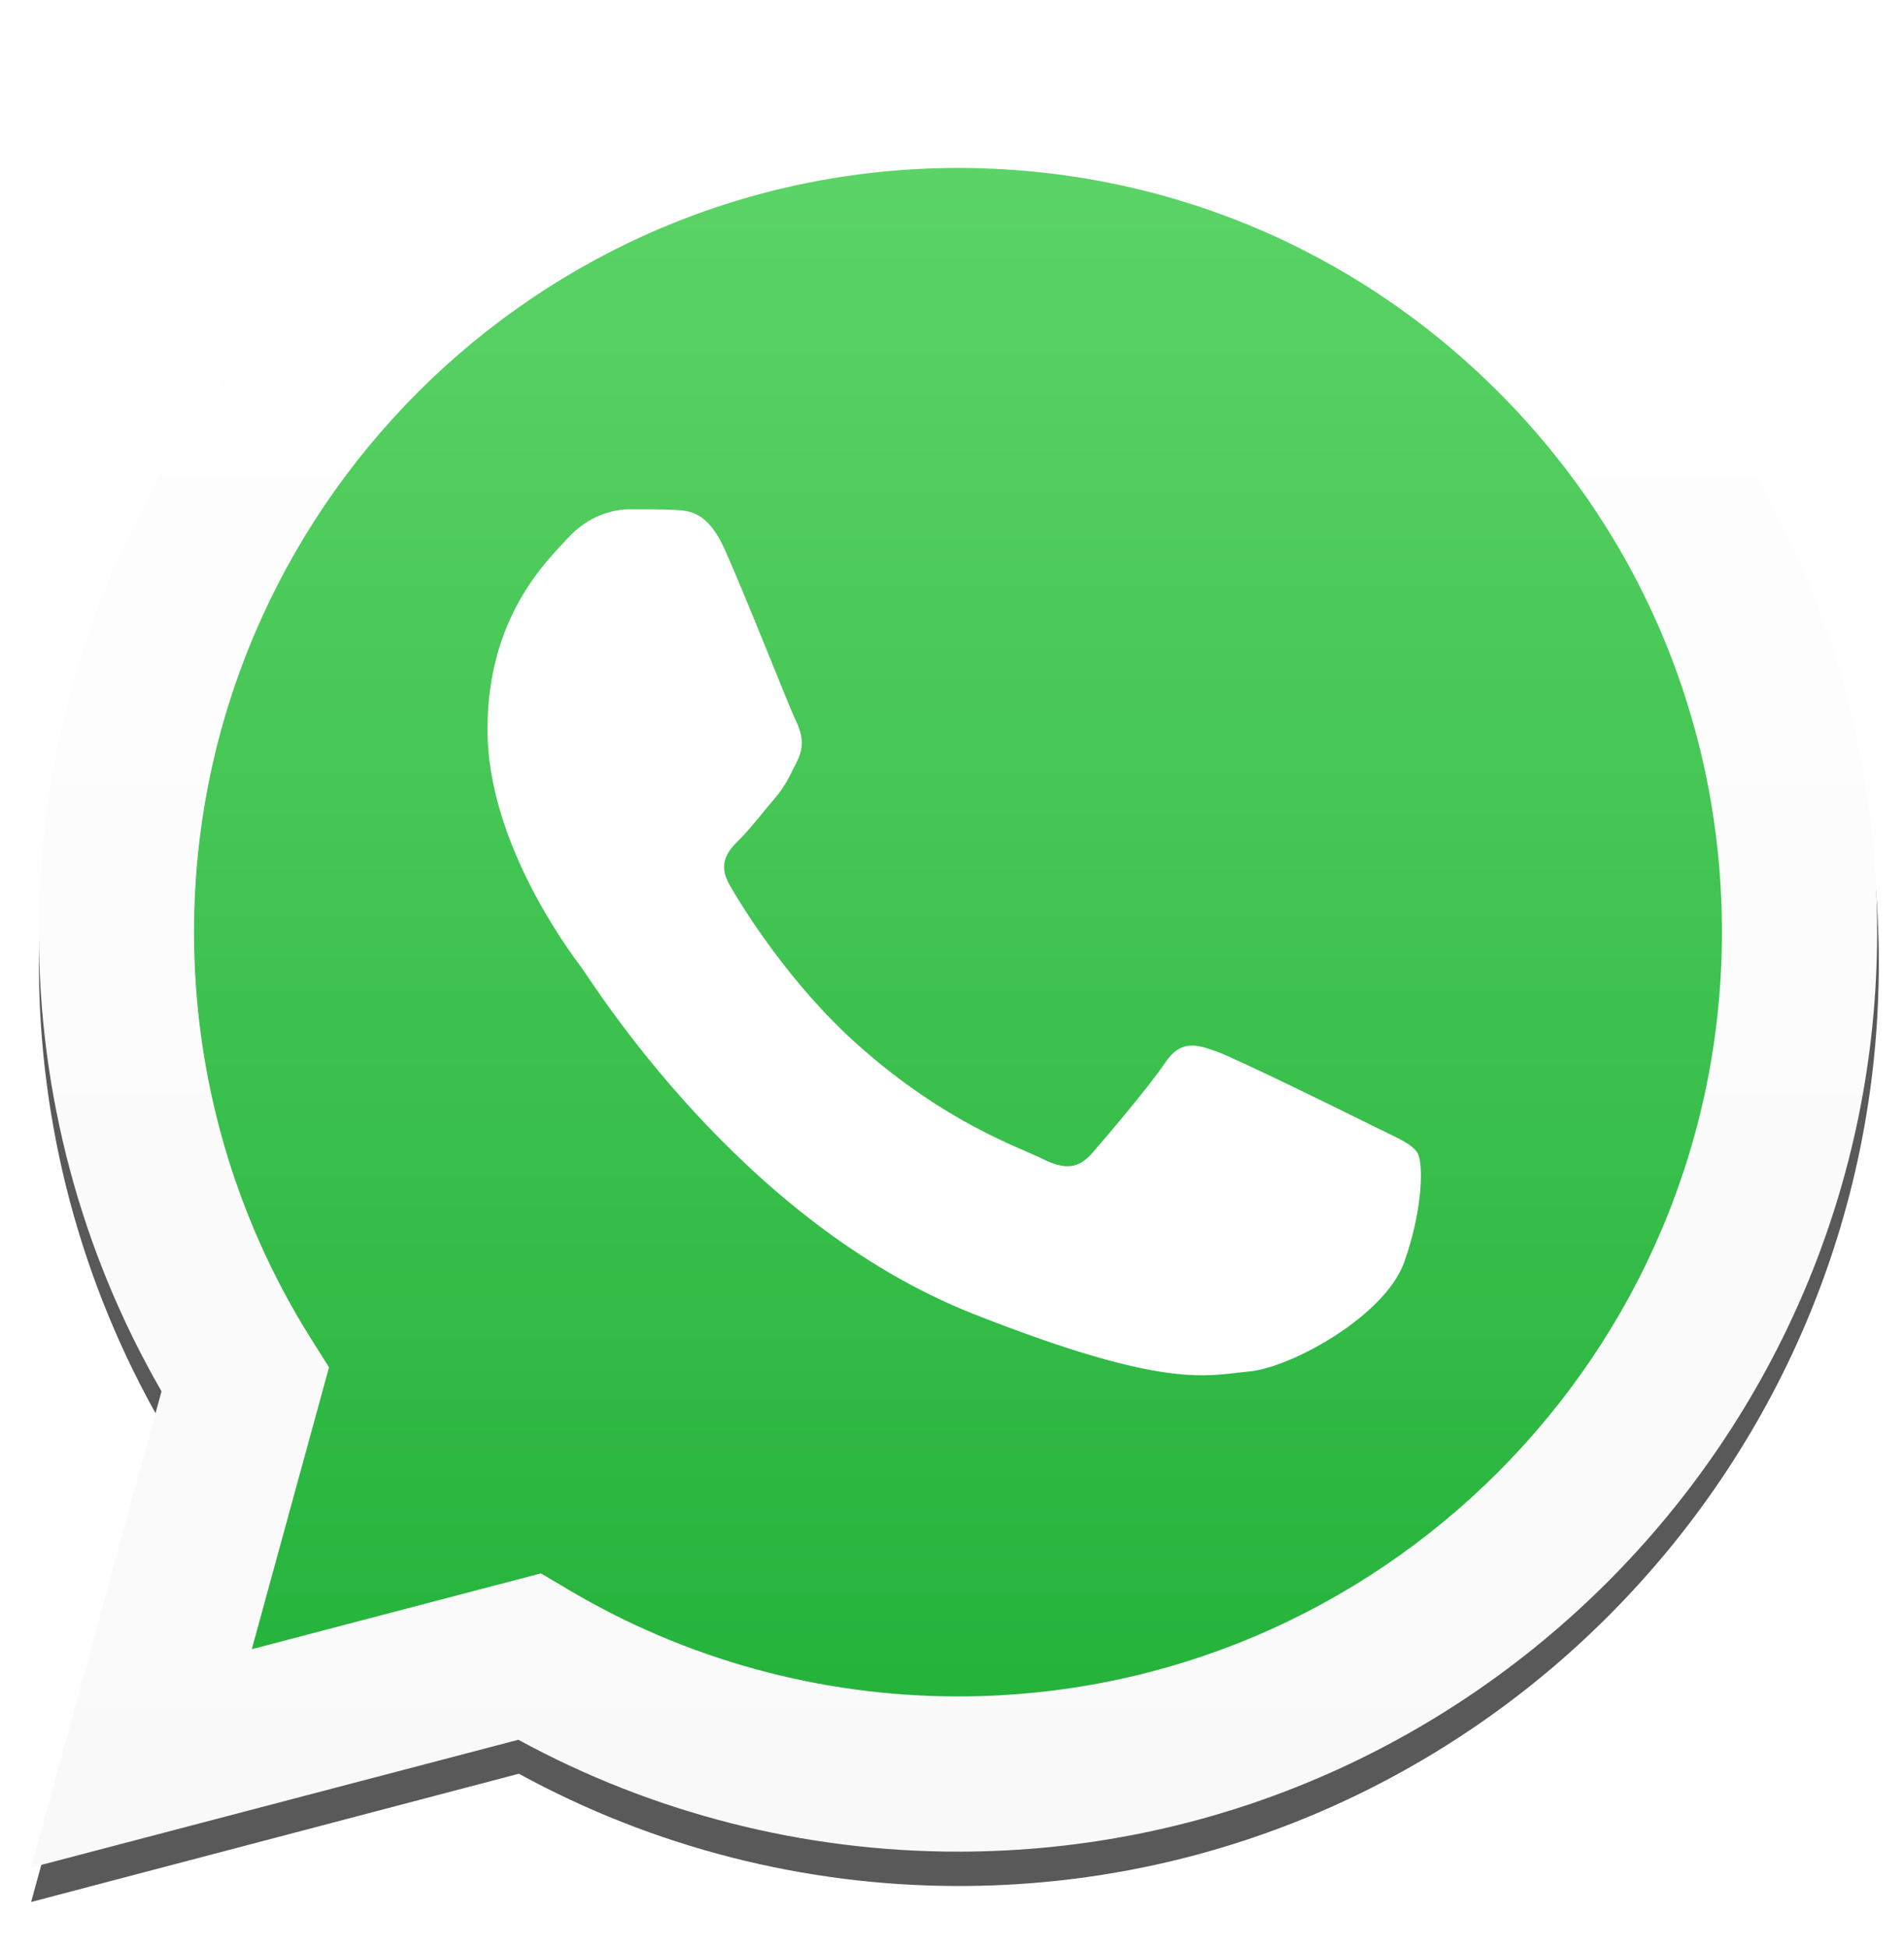 <svg xmlns="http://www.w3.org/2000/svg" xml:space="preserve" style="fill-rule:evenodd;clip-rule:evenodd;stroke-linejoin:round;stroke-miterlimit:2" width="264" height="270" viewBox="0 0 264 270"><defs><linearGradient id="b" x1="0" x2="1" y1="0" y2="0" gradientTransform="rotate(90 214.742 349.389) scale(462.21)" gradientUnits="userSpaceOnUse"><stop offset="0" style="stop-color:#20b038;stop-opacity:1"/><stop offset="1" style="stop-color:#60d66a;stop-opacity:1"/></linearGradient><linearGradient id="c" x1="0" x2="1" y1="0" y2="0" gradientTransform="rotate(90 219.033 353.358) scale(478.785)" gradientUnits="userSpaceOnUse"><stop offset="0" style="stop-color:#f9f9f9;stop-opacity:1"/><stop offset="1" style="stop-color:white;stop-opacity:1"/></linearGradient><filter xmlns="http://www.w3.org/2000/svg" id="a" x="0" y="0"><feGaussianBlur in="SourceGraphic" stdDeviation="3"/></filter></defs><path d="M826.614 737.148c-.016-41.964 10.919-82.926 31.704-119.032l-33.699-123.373 125.922 33.106c34.693-18.972 73.759-28.969 113.509-28.984h.1c130.91 0 237.48 106.82 237.54 238.09.02 63.621-24.67 123.441-69.51 168.443-44.85 45.002-104.49 69.797-168.03 69.825-130.932 0-237.484-106.803-237.536-238.075Z" filter="url(#a)" style="fill-opacity:.65;fill-rule:nonzero" transform="matrix(.537 0 0 -.537 -438.501 529.318)"/><path d="M336.735 367.532c-.012-40.359 10.533-79.767 30.586-114.501l-32.504-118.685 121.454 31.846c33.463-18.237 71.137-27.861 109.48-27.875h.102c126.265 0 229.049 102.749 229.101 229.036.025 61.197-23.785 118.74-67.045 162.031-43.251 43.291-100.776 67.144-162.064 67.171-126.28 0-229.059-102.741-229.11-229.024" style="fill:url(#b);fill-rule:nonzero" transform="matrix(.537 0 0 -.537 -171.052 326.569)"/><path d="M336.805 375.576c-.015-41.814 10.91-82.632 31.677-118.612l-33.67-122.936 125.812 32.988c34.663-18.903 73.69-28.866 113.408-28.881h.102c130.797 0 237.271 106.443 237.326 237.248.022 63.398-24.642 123.007-69.447 167.851-44.811 44.843-104.396 69.549-167.879 69.578-130.818 0-237.277-106.426-237.33-237.236h.001Zm74.922-112.417-4.697 7.459c-19.746 31.398-30.171 67.683-30.154 104.942.042 108.726 88.526 197.18 197.333 197.18 52.691-.022 102.211-20.56 139.458-57.831 37.243-37.27 57.737-86.816 57.722-139.51-.046-108.729-88.534-197.195-197.254-197.195h-.077c-35.402.018-70.119 9.523-100.399 27.492l-7.206 4.271-74.659-19.574 19.933 72.766Z" style="fill:url(#c);fill-rule:nonzero" transform="matrix(.537 0 0 -.537 -175.48 330.843)"/><path d="M541.818 292.736c-4.442-9.874-9.118-10.073-13.344-10.246-3.456-.148-7.414-.138-11.364-.138-3.953 0-10.379 1.485-15.812 7.419-5.436 5.934-20.757 20.278-20.757 49.453 0 29.179 21.252 57.37 24.214 61.329 2.965 3.955 41.024 65.738 101.297 89.508 50.093 19.754 60.286 15.824 71.159 14.836 10.872-.988 35.084-14.342 40.025-28.189 4.943-13.845 4.943-25.712 3.46-28.193-1.483-2.471-5.436-3.954-11.367-6.919-5.931-2.966-35.084-17.314-40.52-19.29-5.437-1.977-9.391-2.965-13.344 2.971-3.954 5.932-15.31 19.284-18.772 23.239-3.459 3.963-6.918 4.457-12.849 1.491-5.931-2.974-25.029-9.23-47.686-29.43-17.629-15.717-29.529-35.128-32.99-41.064-3.459-5.931-.37-9.144 2.604-12.1 2.663-2.657 5.932-6.921 8.896-10.384 2.959-3.463 3.948-5.934 5.925-9.888 1.976-3.96.988-7.423-.494-10.388-1.483-2.966-13.007-32.292-18.281-44.017" style="fill:#fff" transform="translate(-190.46 -81.024) scale(.537)"/></svg>
